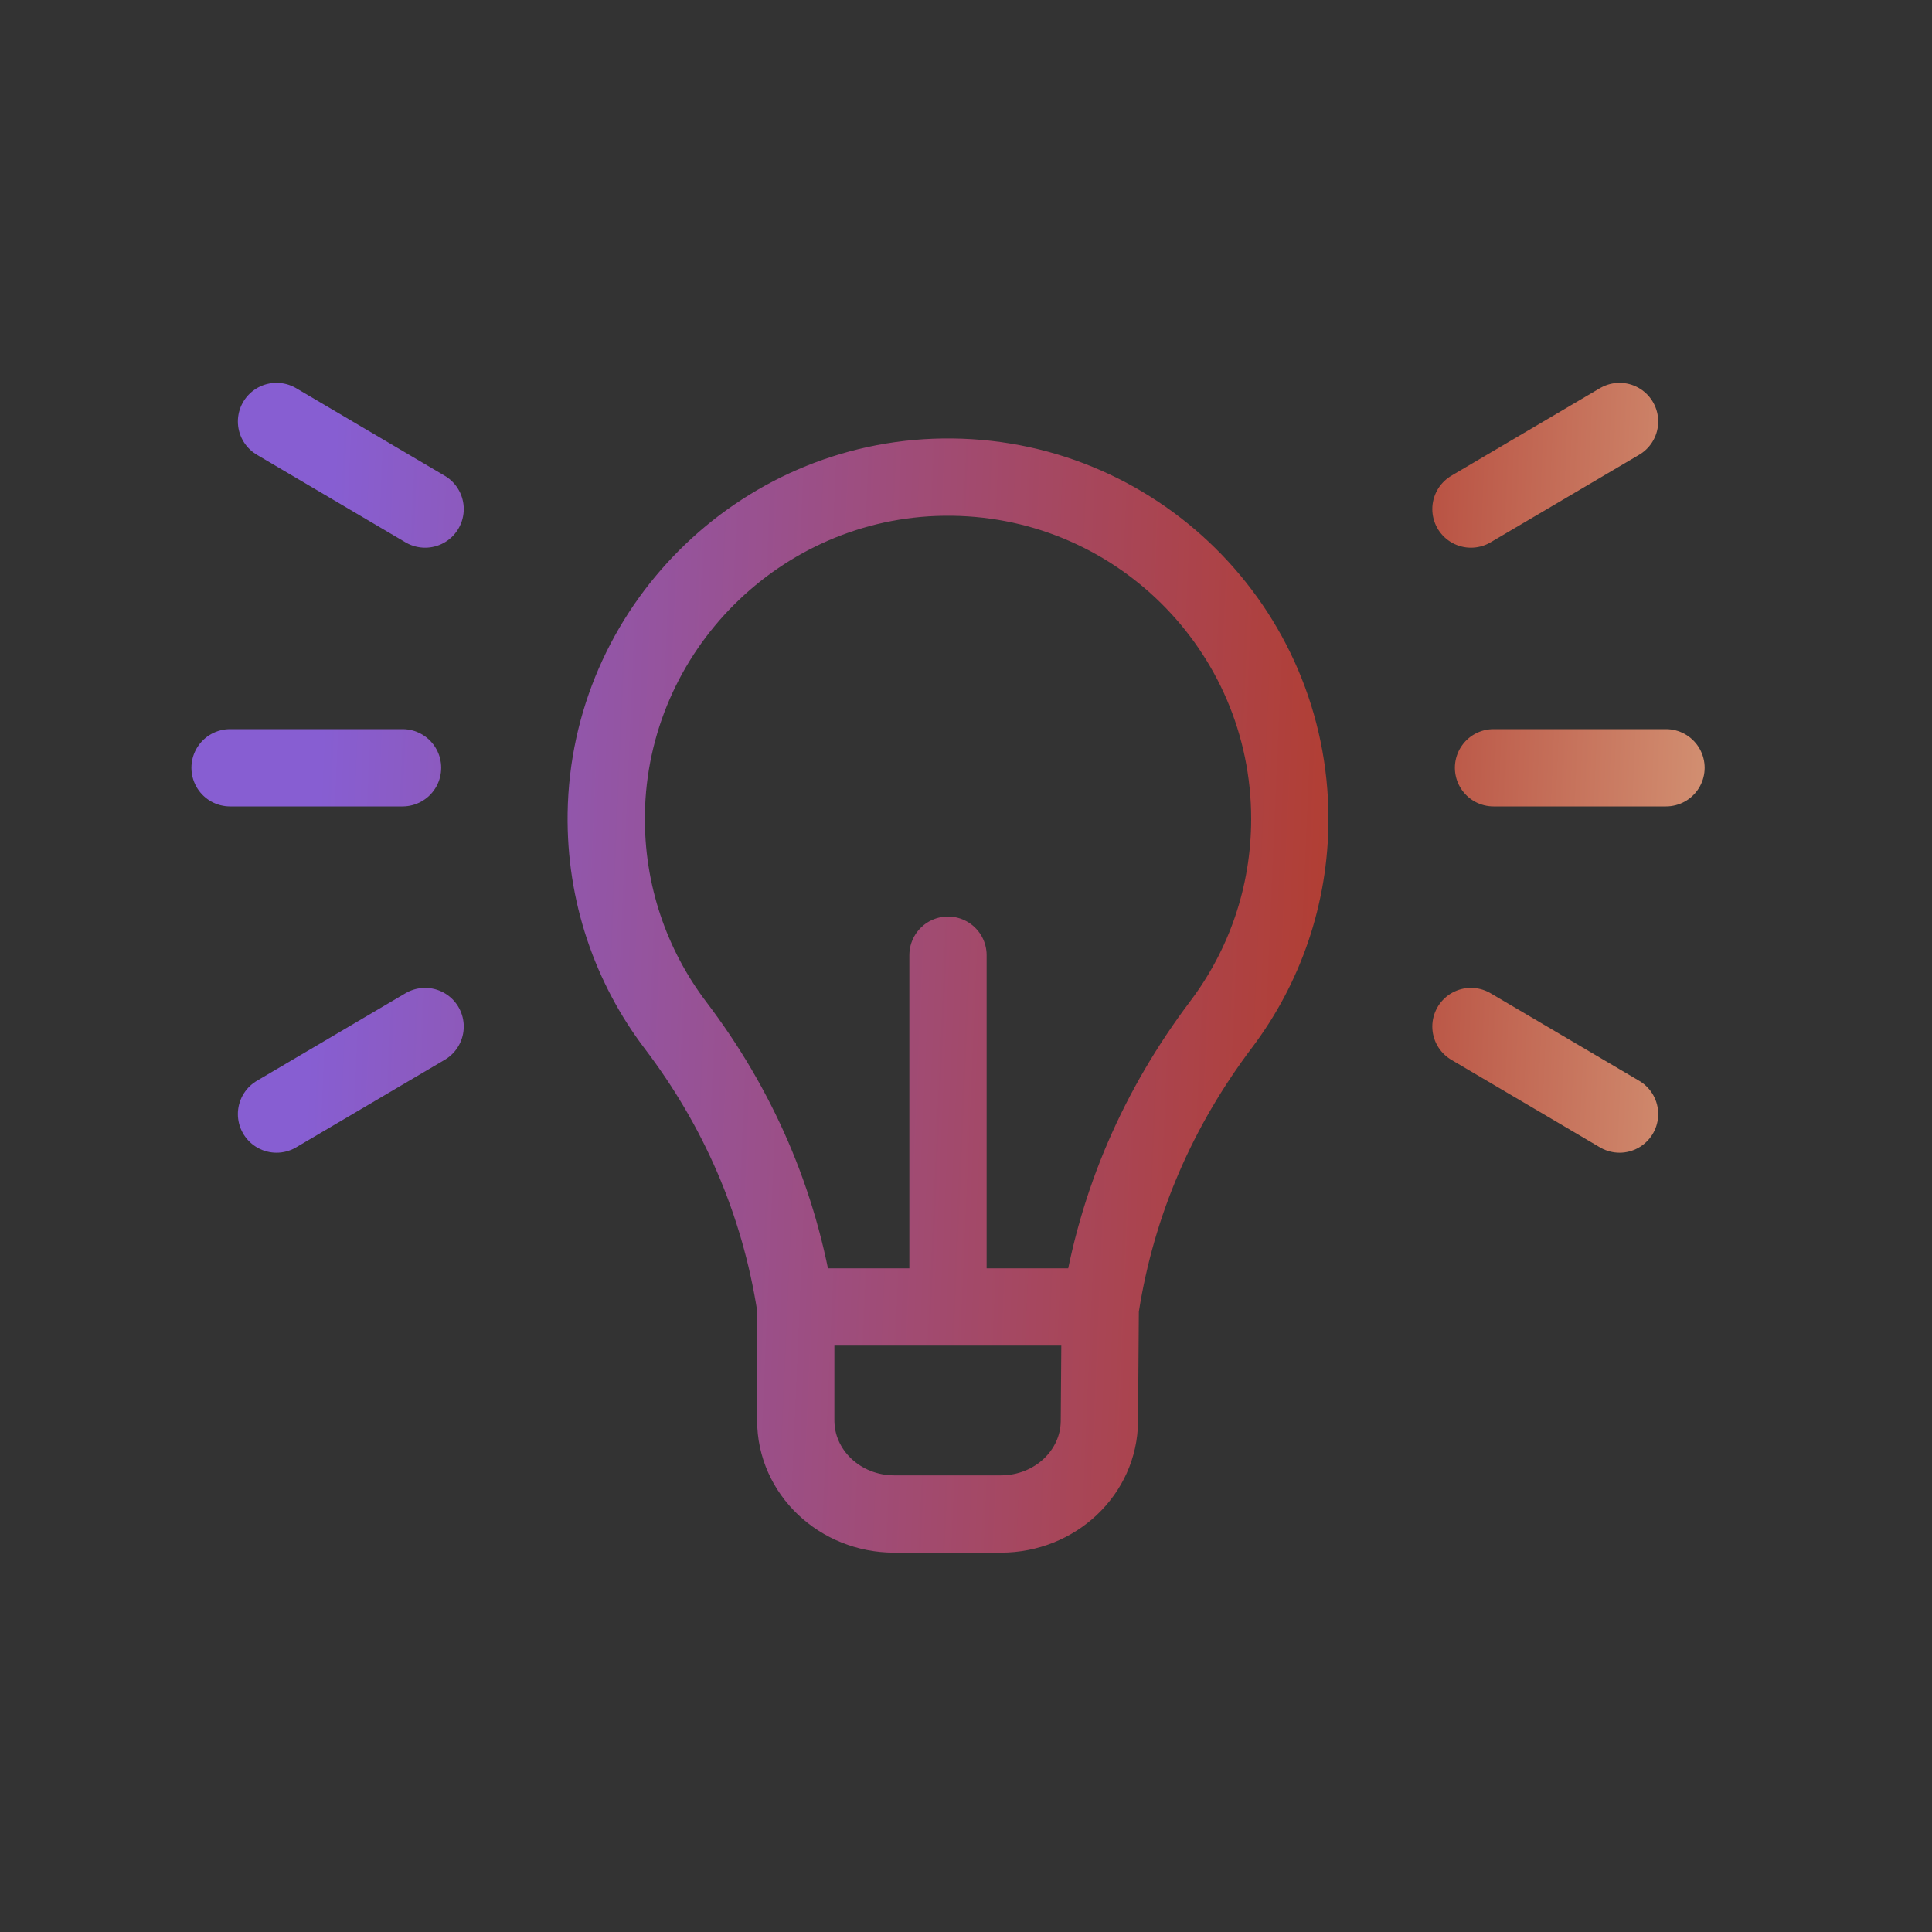 <?xml version="1.0" encoding="UTF-8"?> <svg xmlns="http://www.w3.org/2000/svg" width="25" height="25" viewBox="0 0 25 25" fill="none"><rect x="0" y="0" width="25" height="25" fill="#333333" stroke="none"/><path d="M12.267 16.912V12.36M5.209 9.935H2.977M19.034 13.283L20.957 14.416M5.501 13.283L3.578 14.416M19.034 6.587L20.957 5.454M5.501 6.587L3.578 5.454M19.326 9.935H21.558M16.69 10.596C16.69 11.594 16.36 12.515 15.802 13.255C14.994 14.327 14.453 15.546 14.24 16.912H10.296C10.084 15.542 9.545 14.326 8.742 13.268C8.166 12.509 7.83 11.559 7.845 10.53C7.88 8.149 9.824 6.207 12.204 6.174C14.676 6.139 16.69 8.133 16.69 10.596ZM14.237 16.912L14.226 18.389C14.222 19.054 13.652 19.591 12.951 19.591H11.572C10.868 19.591 10.297 19.049 10.297 18.38V16.912H14.237Z" stroke="url(#paint0_linear_182_816)" stroke-miterlimit="10" stroke-linecap="round" stroke-linejoin="round"></path><defs><linearGradient id="paint0_linear_182_816" x1="4.411" y1="3.876" x2="29.119" y2="4.941" gradientUnits="userSpaceOnUse"><stop stop-color="#875ED2"></stop><stop offset="0.525" stop-color="#B13F35"></stop><stop offset="1" stop-color="#FFFDC4"></stop></linearGradient></defs></svg> 